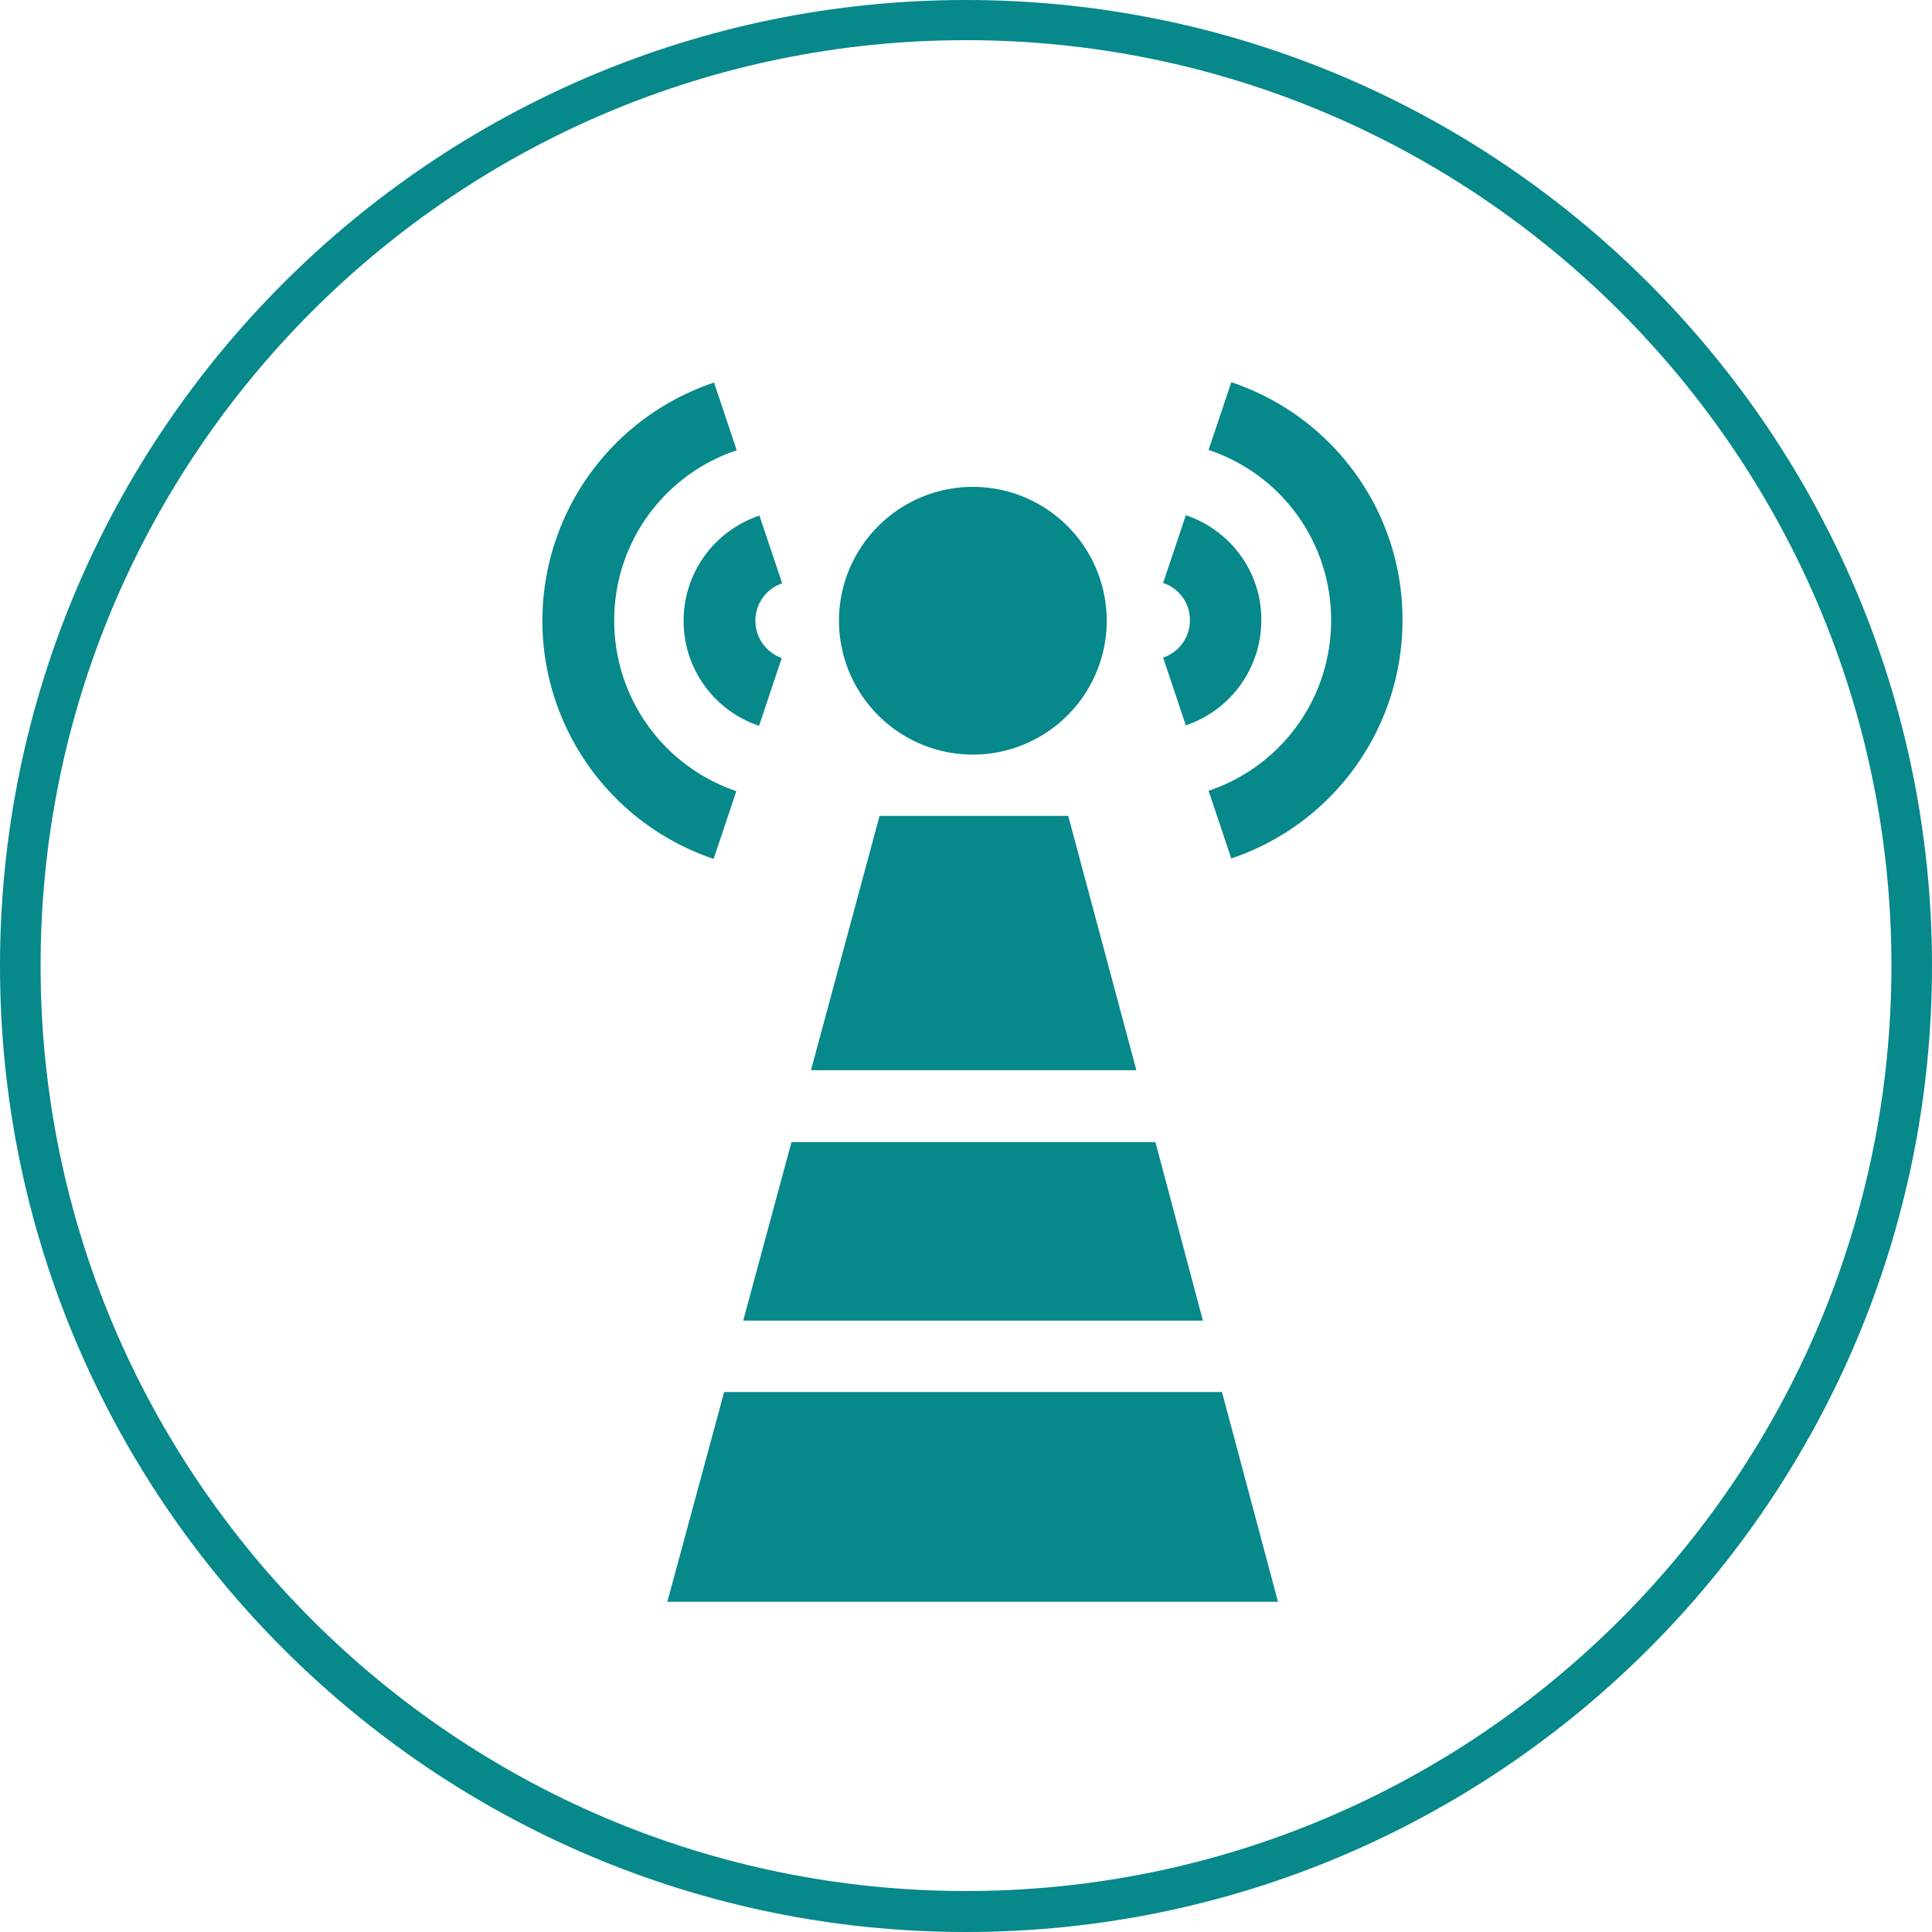 <?xml version="1.0" encoding="UTF-8"?>
<svg xmlns="http://www.w3.org/2000/svg" width="95" height="95" fill="none" viewBox="0 0 95 95">
  <path fill="#07888A" d="m58.31 25.334-1.117 3.332A1.91 1.91 0 0 1 58.51 30.5c0 .838-.539 1.576-1.317 1.835l1.117 3.332a5.454 5.454 0 0 0 3.711-5.167c.02-2.334-1.476-4.409-3.71-5.167Z"></path>
  <path fill="#07888A" d="m60.545 18.793-1.117 3.332a8.8 8.8 0 0 1 6.025 8.378 8.82 8.82 0 0 1-6.025 8.38l1.117 3.33a12.362 12.362 0 0 0 8.419-11.71c.02-5.306-3.372-10.014-8.419-11.71ZM37.144 30.52c0-.837.539-1.575 1.317-1.835l-1.117-3.331a5.446 5.446 0 0 0-3.73 5.166 5.435 5.435 0 0 0 3.71 5.168l1.117-3.332a1.945 1.945 0 0 1-1.297-1.836Z"></path>
  <path fill="#07888A" d="M30.202 30.523a8.8 8.8 0 0 1 6.025-8.379l-1.117-3.331a12.354 12.354 0 0 0-8.44 11.71 12.362 12.362 0 0 0 8.42 11.71l1.117-3.331a8.846 8.846 0 0 1-6.005-8.38Zm22.324 9.594h-9.277l-3.371 12.509h16l-3.352-12.509Zm4.288 16.041H38.919l-2.374 8.778h22.603l-2.334-8.778Zm3.272 12.289H35.608l-2.793 10.314H62.84l-2.753-10.314ZM47.838 23.94a6.59 6.59 0 0 0-6.584 6.583 6.59 6.59 0 0 0 6.584 6.583 6.59 6.59 0 0 0 6.583-6.583 6.59 6.59 0 0 0-6.583-6.584Z"></path>
  <path fill="#07888A" d="M47.5 95C21.306 95 0 73.694 0 47.5S21.306 0 47.5 0 95 21.306 95 47.5 73.694 95 47.5 95Zm0-93.025c-25.097 0-45.505 20.408-45.505 45.505S22.403 92.985 47.5 92.985 93.005 72.577 93.005 47.48 72.597 1.975 47.5 1.975Z"></path>
</svg>
